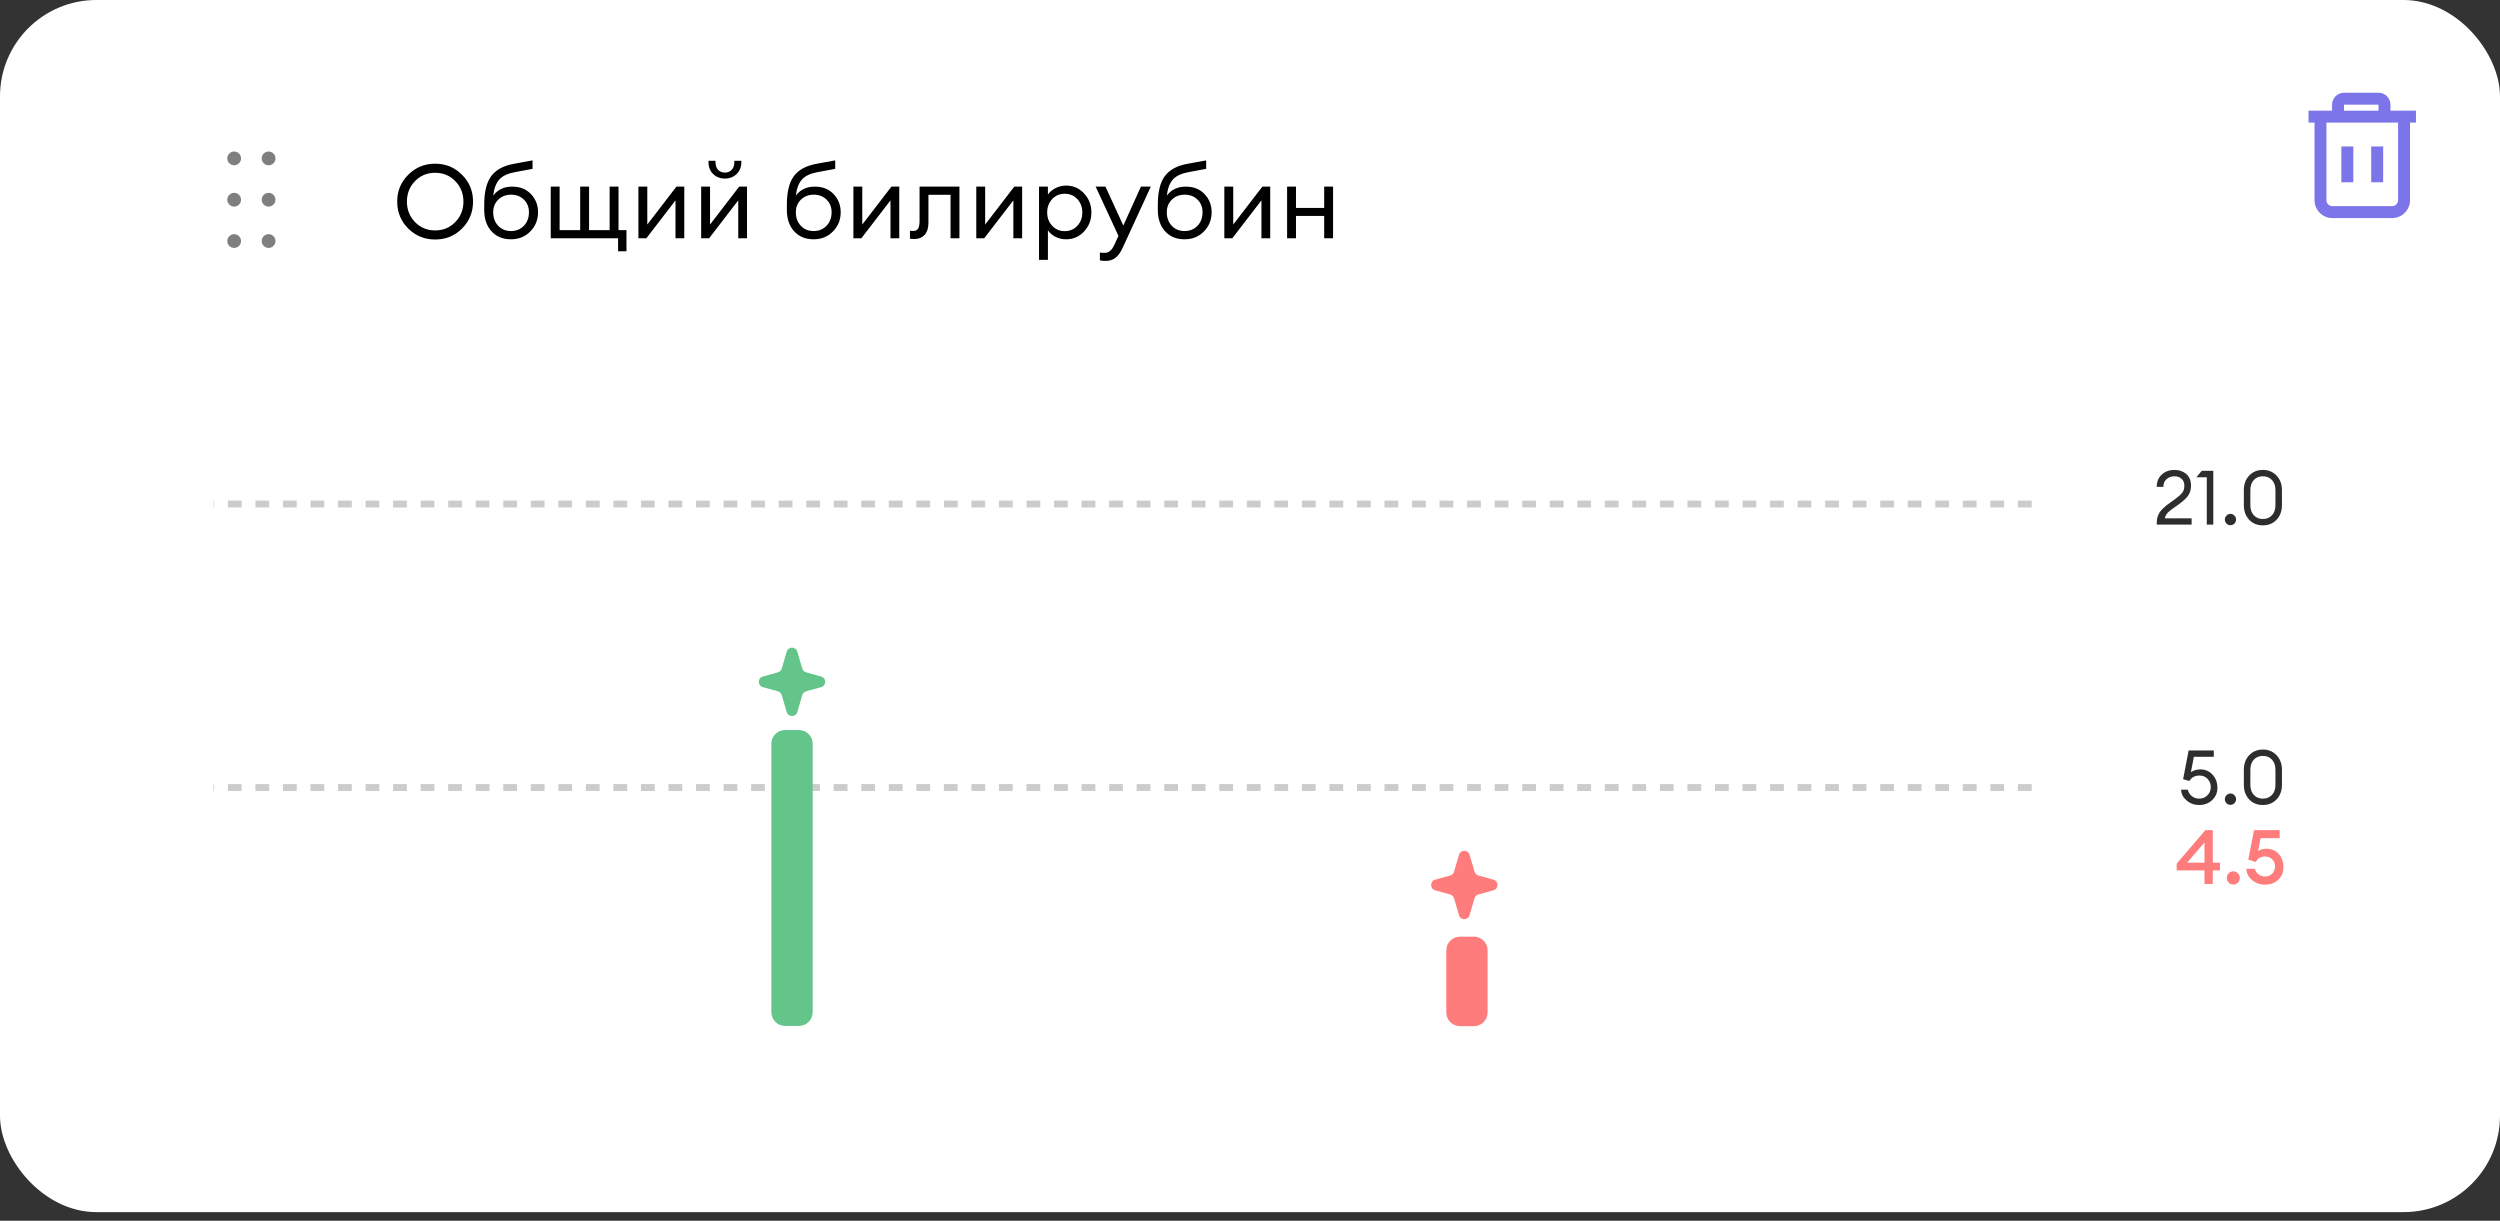 <?xml version="1.0" encoding="UTF-8"?> <svg xmlns="http://www.w3.org/2000/svg" width="256" height="125" viewBox="0 0 256 125" fill="none"><rect x="0" y="0" width="256" height="125" fill="#333333" stroke="none"/> <rect width="256" height="124.121" rx="9.873" fill="white"></rect> <path d="M44.557 23.595C45.382 23.595 46.069 23.31 46.62 22.739C47.177 22.167 47.455 21.469 47.455 20.644C47.455 19.819 47.177 19.121 46.62 18.549C46.069 17.978 45.382 17.693 44.557 17.693C43.739 17.693 43.051 17.978 42.494 18.549C41.944 19.121 41.669 19.819 41.669 20.644C41.669 21.469 41.944 22.167 42.494 22.739C43.051 23.31 43.739 23.595 44.557 23.595ZM44.557 24.526C43.478 24.526 42.561 24.153 41.806 23.405C41.052 22.65 40.674 21.73 40.674 20.644C40.674 19.558 41.052 18.641 41.806 17.894C42.561 17.139 43.478 16.762 44.557 16.762C45.643 16.762 46.56 17.139 47.307 17.894C48.062 18.641 48.439 19.558 48.439 20.644C48.439 21.73 48.062 22.65 47.307 23.405C46.56 24.153 45.643 24.526 44.557 24.526ZM52.323 24.505C51.491 24.505 50.825 24.23 50.324 23.68C49.83 23.13 49.584 22.407 49.584 21.512V20.972C49.584 19.674 49.816 18.705 50.282 18.063C50.747 17.414 51.509 16.987 52.567 16.783L54.534 16.423V17.291L52.768 17.619C52.013 17.753 51.467 18.006 51.128 18.38C50.797 18.754 50.589 19.304 50.504 20.03C50.962 19.417 51.611 19.11 52.45 19.11C53.247 19.11 53.886 19.364 54.365 19.872C54.852 20.38 55.095 21 55.095 21.734C55.095 22.509 54.831 23.165 54.302 23.701C53.78 24.237 53.12 24.505 52.323 24.505ZM51.012 23.119C51.35 23.479 51.787 23.659 52.323 23.659C52.859 23.659 53.3 23.479 53.646 23.119C53.991 22.76 54.164 22.298 54.164 21.734C54.164 21.205 53.991 20.774 53.646 20.443C53.307 20.105 52.873 19.935 52.344 19.935C51.801 19.935 51.357 20.108 51.012 20.454C50.673 20.792 50.504 21.219 50.504 21.734C50.504 22.298 50.673 22.76 51.012 23.119ZM64.15 23.564V25.732H63.293V24.399H56.396V19.11H57.306V23.564H59.411V19.11H60.321V23.564H62.426V19.11H63.336V23.564H64.15ZM66.188 24.399H65.373V19.11H66.283V22.992L69.266 19.11H70.07V24.399H69.171V20.517L66.188 24.399ZM72.614 24.399H71.799V19.11H72.709V22.992L75.692 19.11H76.496V24.399H75.597V20.517L72.614 24.399ZM75.427 17.82C75.11 18.13 74.712 18.285 74.232 18.285C73.752 18.285 73.35 18.13 73.026 17.82C72.709 17.509 72.55 17.104 72.55 16.603V16.465H73.269V16.603C73.269 16.942 73.358 17.206 73.534 17.396C73.717 17.58 73.95 17.672 74.232 17.672C74.514 17.672 74.743 17.58 74.92 17.396C75.103 17.206 75.195 16.942 75.195 16.603V16.465H75.914V16.603C75.914 17.104 75.752 17.509 75.427 17.82ZM83.315 24.505C82.483 24.505 81.817 24.23 81.316 23.68C80.822 23.13 80.575 22.407 80.575 21.512V20.972C80.575 19.674 80.808 18.705 81.273 18.063C81.739 17.414 82.501 16.987 83.558 16.783L85.526 16.423V17.291L83.759 17.619C83.005 17.753 82.458 18.006 82.12 18.38C81.788 18.754 81.58 19.304 81.496 20.03C81.954 19.417 82.603 19.11 83.442 19.11C84.239 19.11 84.877 19.364 85.357 19.872C85.843 20.38 86.087 21 86.087 21.734C86.087 22.509 85.822 23.165 85.293 23.701C84.771 24.237 84.112 24.505 83.315 24.505ZM82.003 23.119C82.342 23.479 82.779 23.659 83.315 23.659C83.851 23.659 84.292 23.479 84.637 23.119C84.983 22.76 85.156 22.298 85.156 21.734C85.156 21.205 84.983 20.774 84.637 20.443C84.299 20.105 83.865 19.935 83.336 19.935C82.793 19.935 82.349 20.108 82.003 20.454C81.665 20.792 81.496 21.219 81.496 21.734C81.496 22.298 81.665 22.76 82.003 23.119ZM88.202 24.399H87.388V19.11H88.298V22.992L91.281 19.11H92.085V24.399H91.186V20.517L88.202 24.399ZM93.655 24.474C93.415 24.474 93.256 24.463 93.179 24.442V23.627C93.228 23.641 93.341 23.648 93.517 23.648C93.736 23.648 93.898 23.574 94.004 23.426C94.11 23.271 94.163 23 94.163 22.612V19.11H98.246V24.399H97.336V19.946H95.072V22.802C95.072 23.345 94.942 23.761 94.681 24.05C94.42 24.332 94.078 24.474 93.655 24.474ZM100.785 24.399H99.971V19.11H100.88V22.992L103.863 19.11H104.667V24.399H103.768V20.517L100.785 24.399ZM107.306 26.61H106.396V19.11H107.306V19.925C107.489 19.657 107.747 19.438 108.078 19.269C108.417 19.093 108.78 19.004 109.168 19.004C109.901 19.004 110.515 19.272 111.008 19.808C111.509 20.344 111.759 20.993 111.759 21.755C111.759 22.516 111.509 23.165 111.008 23.701C110.515 24.237 109.901 24.505 109.168 24.505C108.78 24.505 108.417 24.421 108.078 24.251C107.747 24.075 107.489 23.853 107.306 23.585V26.61ZM107.74 23.119C108.078 23.486 108.508 23.669 109.03 23.669C109.552 23.669 109.982 23.486 110.321 23.119C110.659 22.753 110.829 22.298 110.829 21.755C110.829 21.212 110.659 20.757 110.321 20.39C109.982 20.023 109.552 19.84 109.03 19.84C108.508 19.84 108.078 20.023 107.74 20.39C107.401 20.757 107.232 21.212 107.232 21.755C107.232 22.298 107.401 22.753 107.74 23.119ZM117.843 19.11L114.976 25.341C114.758 25.828 114.511 26.177 114.236 26.388C113.968 26.607 113.629 26.716 113.22 26.716C112.959 26.716 112.762 26.698 112.628 26.663V25.859C112.734 25.88 112.906 25.891 113.146 25.891C113.541 25.891 113.858 25.623 114.098 25.087L114.532 24.156L112.194 19.11H113.199L115.029 23.098L116.828 19.11H117.843ZM121.301 24.505C120.468 24.505 119.802 24.23 119.301 23.68C118.808 23.13 118.561 22.407 118.561 21.512V20.972C118.561 19.674 118.794 18.705 119.259 18.063C119.724 17.414 120.486 16.987 121.544 16.783L123.512 16.423V17.291L121.745 17.619C120.99 17.753 120.444 18.006 120.105 18.38C119.774 18.754 119.566 19.304 119.481 20.03C119.94 19.417 120.588 19.11 121.428 19.11C122.225 19.11 122.863 19.364 123.342 19.872C123.829 20.38 124.072 21 124.072 21.734C124.072 22.509 123.808 23.165 123.279 23.701C122.757 24.237 122.098 24.505 121.301 24.505ZM119.989 23.119C120.327 23.479 120.765 23.659 121.301 23.659C121.837 23.659 122.277 23.479 122.623 23.119C122.969 22.76 123.141 22.298 123.141 21.734C123.141 21.205 122.969 20.774 122.623 20.443C122.284 20.105 121.851 19.935 121.322 19.935C120.779 19.935 120.334 20.108 119.989 20.454C119.65 20.792 119.481 21.219 119.481 21.734C119.481 22.298 119.65 22.76 119.989 23.119ZM126.188 24.399H125.373V19.11H126.283V22.992L129.266 19.11H130.07V24.399H129.171V20.517L126.188 24.399ZM131.799 24.399V19.11H132.709V21.289H135.597V19.11H136.506V24.399H135.597V22.114H132.709V24.399H131.799Z" fill="black"></path> <g opacity="0.5"> <circle cx="23.978" cy="24.683" r="0.705" fill="black"></circle> <circle cx="27.504" cy="24.683" r="0.705" fill="black"></circle> <circle cx="23.978" cy="20.452" r="0.705" fill="black"></circle> <circle cx="27.504" cy="20.452" r="0.705" fill="black"></circle> <circle cx="23.978" cy="16.22" r="0.705" fill="black"></circle> <circle cx="27.504" cy="16.22" r="0.705" fill="black"></circle> </g> <path d="M238.228 12.553C238.228 12.216 237.954 11.942 237.617 11.942C237.279 11.942 237.006 12.216 237.006 12.553H238.228ZM246.785 12.553C246.785 12.216 246.511 11.942 246.174 11.942C245.836 11.942 245.563 12.216 245.563 12.553H246.785ZM237.006 12.553V20.499H238.228V12.553H237.006ZM238.839 22.332H244.951V21.11H238.839V22.332ZM246.785 20.499V12.553H245.563V20.499H246.785ZM244.951 22.332C245.964 22.332 246.785 21.512 246.785 20.499H245.563C245.563 20.836 245.289 21.11 244.951 21.11V22.332ZM237.006 20.499C237.006 21.512 237.827 22.332 238.839 22.332V21.11C238.502 21.11 238.228 20.836 238.228 20.499H237.006Z" fill="#7C74E9"></path> <path d="M236.394 11.942H247.396" stroke="#7C74E9" stroke-width="1.222" stroke-linejoin="bevel"></path> <path d="M243.423 14.998V18.665" stroke="#7C74E9" stroke-width="1.222" stroke-linejoin="bevel"></path> <path d="M240.367 14.998V18.665" stroke="#7C74E9" stroke-width="1.222" stroke-linejoin="bevel"></path> <path d="M238.805 11.467C238.805 11.804 239.079 12.078 239.417 12.078C239.754 12.078 240.028 11.804 240.028 11.467H238.805ZM243.559 11.467C243.559 11.804 243.833 12.078 244.17 12.078C244.508 12.078 244.782 11.804 244.782 11.467H243.559ZM240.028 11.467V10.72H238.805V11.467H240.028ZM240.028 10.72H243.559V9.497H240.028V10.72ZM243.559 10.72V11.467H244.782V10.72H243.559ZM243.559 10.72L243.559 10.72H244.782C244.782 10.044 244.234 9.497 243.559 9.497V10.72ZM240.028 10.72L240.028 10.72V9.497C239.353 9.497 238.805 10.044 238.805 10.72H240.028Z" fill="#7C74E9"></path> <path d="M225.195 82.432C224.698 82.432 224.269 82.277 223.907 81.967C223.545 81.656 223.359 81.289 223.349 80.865H224.031C224.093 81.134 224.23 81.354 224.442 81.524C224.654 81.695 224.905 81.78 225.195 81.78C225.531 81.78 225.813 81.667 226.04 81.439C226.268 81.212 226.382 80.932 226.382 80.601C226.382 80.265 226.273 79.983 226.056 79.756C225.839 79.528 225.562 79.414 225.226 79.414C224.766 79.414 224.419 79.601 224.186 79.973L223.55 79.787L224.117 76.847H226.692V77.498H224.652L224.349 79.073C224.618 78.882 224.939 78.786 225.311 78.786C225.823 78.786 226.242 78.967 226.568 79.329C226.899 79.686 227.064 80.138 227.064 80.687C227.064 81.173 226.886 81.587 226.529 81.928C226.172 82.264 225.728 82.432 225.195 82.432ZM228.803 82.246C228.694 82.36 228.559 82.417 228.399 82.417C228.239 82.417 228.102 82.36 227.988 82.246C227.879 82.132 227.825 81.995 227.825 81.835C227.825 81.68 227.882 81.545 227.996 81.431C228.11 81.312 228.244 81.253 228.399 81.253C228.554 81.253 228.689 81.312 228.803 81.431C228.916 81.545 228.973 81.68 228.973 81.835C228.973 81.995 228.916 82.132 228.803 82.246ZM231.717 82.432C231.143 82.432 230.675 82.241 230.313 81.858C229.951 81.47 229.77 80.971 229.77 80.361V78.825C229.77 78.215 229.951 77.718 230.313 77.335C230.68 76.948 231.148 76.754 231.717 76.754C232.286 76.754 232.754 76.948 233.121 77.335C233.488 77.723 233.672 78.22 233.672 78.825V80.361C233.672 80.971 233.488 81.47 233.121 81.858C232.754 82.241 232.286 82.432 231.717 82.432ZM231.717 81.78C232.1 81.78 232.41 81.654 232.648 81.4C232.886 81.147 233.005 80.8 233.005 80.361V78.825C233.005 78.385 232.886 78.039 232.648 77.785C232.41 77.532 232.1 77.405 231.717 77.405C231.339 77.405 231.032 77.532 230.794 77.785C230.556 78.039 230.437 78.385 230.437 78.825V80.361C230.437 80.8 230.556 81.147 230.794 81.4C231.032 81.654 231.339 81.78 231.717 81.78Z" fill="#2D2D2D"></path> <path d="M225.738 90.512V89.131H222.891V88.441L225.831 85.004H226.591V88.34H227.328V89.131H226.591V90.512H225.738ZM223.961 88.34H225.738V86.277L223.961 88.34ZM228.688 90.574C228.507 90.574 228.349 90.51 228.215 90.38C228.086 90.246 228.021 90.085 228.021 89.899C228.021 89.718 228.086 89.561 228.215 89.426C228.349 89.292 228.507 89.224 228.688 89.224C228.874 89.224 229.032 89.292 229.161 89.426C229.296 89.561 229.363 89.718 229.363 89.899C229.363 90.085 229.296 90.246 229.161 90.38C229.032 90.51 228.874 90.574 228.688 90.574ZM231.931 90.59C231.429 90.59 230.99 90.432 230.612 90.117C230.235 89.801 230.041 89.418 230.03 88.968H230.907C230.964 89.201 231.085 89.39 231.271 89.535C231.463 89.68 231.683 89.752 231.931 89.752C232.236 89.752 232.484 89.654 232.676 89.457C232.867 89.255 232.963 89.012 232.963 88.728C232.963 88.433 232.867 88.19 232.676 87.999C232.489 87.802 232.249 87.704 231.954 87.704C231.509 87.704 231.189 87.893 230.992 88.27L230.224 88.03L230.814 85.004H233.436V85.834H231.481L231.225 87.153C231.452 86.993 231.74 86.913 232.086 86.913C232.603 86.913 233.022 87.091 233.343 87.448C233.663 87.805 233.824 88.26 233.824 88.813C233.824 89.331 233.645 89.757 233.288 90.093C232.937 90.424 232.484 90.59 231.931 90.59Z" fill="#FF7C7C"></path> <path d="M224.423 53.076V53.72H220.855V53.456C220.855 53.265 220.883 53.084 220.94 52.913C221.002 52.737 221.069 52.59 221.142 52.471C221.214 52.352 221.328 52.22 221.483 52.075C221.638 51.925 221.76 51.817 221.848 51.749C221.935 51.677 222.083 51.569 222.29 51.424C222.497 51.274 222.634 51.175 222.701 51.129C223.068 50.86 223.322 50.635 223.461 50.454C223.606 50.268 223.678 50.025 223.678 49.725C223.678 49.435 223.585 49.205 223.399 49.034C223.213 48.859 222.97 48.771 222.67 48.771C222.354 48.771 222.085 48.866 221.863 49.058C221.641 49.249 221.53 49.515 221.53 49.857H220.847C220.847 49.34 221.018 48.921 221.359 48.6C221.705 48.279 222.14 48.119 222.662 48.119C223.148 48.119 223.552 48.259 223.872 48.538C224.198 48.817 224.361 49.215 224.361 49.733C224.361 50.126 224.265 50.462 224.074 50.741C223.883 51.015 223.554 51.32 223.089 51.657C223.001 51.718 222.877 51.806 222.716 51.92C222.556 52.029 222.432 52.117 222.344 52.184C222.256 52.251 222.158 52.334 222.049 52.432C221.946 52.525 221.863 52.626 221.801 52.735C221.744 52.838 221.703 52.952 221.677 53.076H224.423ZM225.974 53.72V48.871H224.912L225.455 48.212H226.642V53.72H225.974ZM228.803 53.611C228.694 53.725 228.559 53.782 228.399 53.782C228.239 53.782 228.102 53.725 227.988 53.611C227.879 53.498 227.825 53.361 227.825 53.2C227.825 53.045 227.882 52.911 227.996 52.797C228.11 52.678 228.244 52.618 228.399 52.618C228.554 52.618 228.689 52.678 228.803 52.797C228.916 52.911 228.973 53.045 228.973 53.2C228.973 53.361 228.916 53.498 228.803 53.611ZM231.717 53.797C231.143 53.797 230.675 53.606 230.313 53.224C229.951 52.836 229.77 52.337 229.77 51.726V50.19C229.77 49.58 229.951 49.084 230.313 48.701C230.68 48.313 231.148 48.119 231.717 48.119C232.286 48.119 232.754 48.313 233.121 48.701C233.488 49.089 233.672 49.585 233.672 50.19V51.726C233.672 52.337 233.488 52.836 233.121 53.224C232.754 53.606 232.286 53.797 231.717 53.797ZM231.717 53.146C232.1 53.146 232.41 53.019 232.648 52.766C232.886 52.512 233.005 52.166 233.005 51.726V50.19C233.005 49.751 232.886 49.404 232.648 49.151C232.41 48.897 232.1 48.771 231.717 48.771C231.339 48.771 231.032 48.897 230.794 49.151C230.556 49.404 230.437 49.751 230.437 50.19V51.726C230.437 52.166 230.556 52.512 230.794 52.766C231.032 53.019 231.339 53.146 231.717 53.146Z" fill="#2D2D2D"></path> <path d="M208.044 80.642H21.862" stroke="black" stroke-opacity="0.2" stroke-width="0.705" stroke-dasharray="1.41 1.41"></path> <path d="M208.044 51.612H21.862" stroke="black" stroke-opacity="0.2" stroke-width="0.705" stroke-dasharray="1.41 1.41"></path> <path fill-rule="evenodd" clip-rule="evenodd" d="M150.92 95.912C151.699 95.912 152.331 96.543 152.331 97.322V103.669C152.331 104.448 151.699 105.08 150.92 105.08H149.51C148.731 105.08 148.099 104.448 148.099 103.669V97.322C148.099 96.543 148.731 95.912 149.51 95.912H150.92Z" fill="#FF7C7C"></path> <path d="M151.385 89.649L152.929 90.079C153.48 90.233 153.48 91.013 152.929 91.166L151.385 91.597C151.197 91.649 151.049 91.794 150.995 91.981L150.485 93.716C150.326 94.257 149.561 94.257 149.402 93.716L148.893 91.981C148.838 91.794 148.69 91.649 148.503 91.597L146.958 91.166C146.408 91.013 146.408 90.233 146.958 90.079L148.503 89.649C148.69 89.597 148.838 89.451 148.893 89.264L149.402 87.529C149.561 86.989 150.326 86.989 150.485 87.529L150.995 89.264C151.049 89.451 151.197 89.597 151.385 89.649Z" fill="#FF7C7C"></path> <path fill-rule="evenodd" clip-rule="evenodd" d="M81.807 74.755C82.586 74.755 83.218 75.386 83.218 76.165V103.643C83.218 104.422 82.586 105.053 81.807 105.053H80.397C79.618 105.053 78.986 104.422 78.986 103.643V76.165C78.986 75.386 79.618 74.755 80.397 74.755H81.807Z" fill="#63C58A"></path> <path d="M82.543 68.844L84.088 69.275C84.638 69.428 84.638 70.208 84.088 70.362L82.543 70.792C82.355 70.844 82.208 70.99 82.153 71.177L81.643 72.912C81.485 73.452 80.719 73.452 80.561 72.912L80.051 71.177C79.996 70.99 79.849 70.844 79.661 70.792L78.116 70.362C77.566 70.208 77.566 69.428 78.116 69.275L79.661 68.844C79.849 68.792 79.996 68.647 80.051 68.46L80.561 66.725C80.719 66.184 81.485 66.184 81.643 66.725L82.153 68.46C82.208 68.647 82.355 68.792 82.543 68.844Z" fill="#63C58A"></path> </svg> 